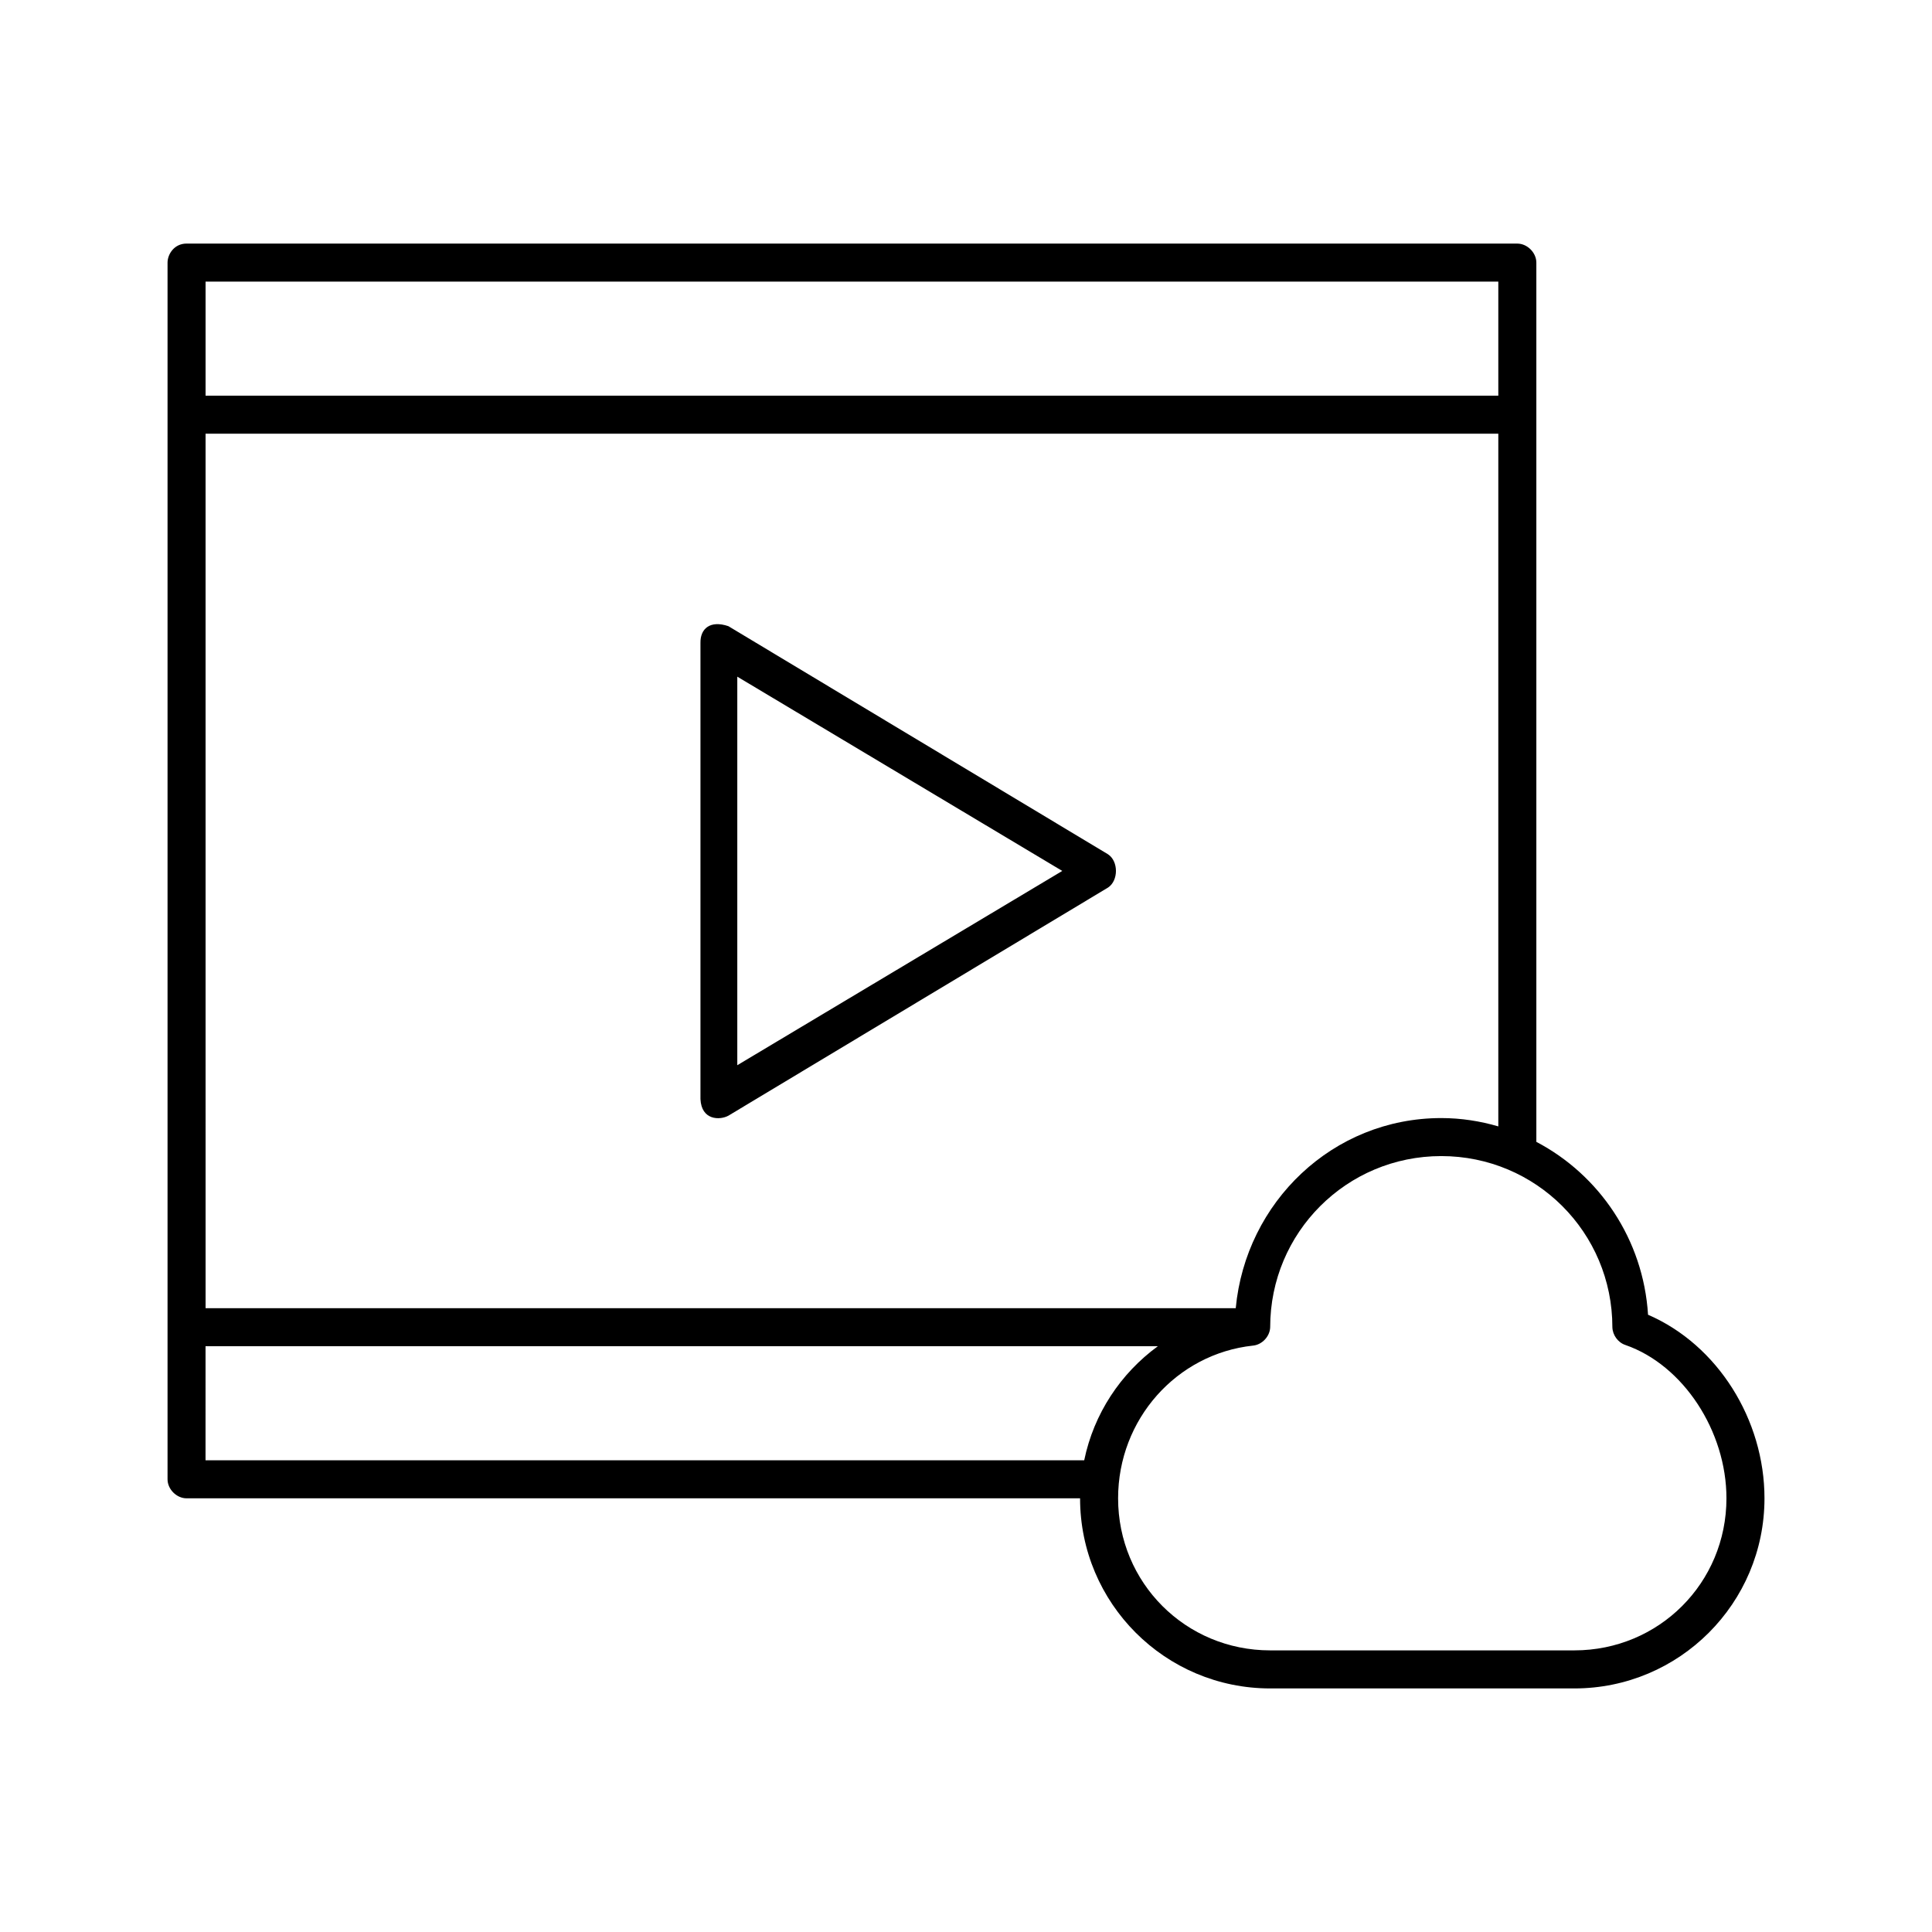 <?xml version="1.0" encoding="UTF-8"?>
<!-- Uploaded to: ICON Repo, www.svgrepo.com, Generator: ICON Repo Mixer Tools -->
<svg fill="#000000" width="800px" height="800px" version="1.1" viewBox="144 144 512 512" xmlns="http://www.w3.org/2000/svg">
 <path d="m193.44 208.55c-3.297 0-5.039 2.863-5.039 5.039v322.44c0 2.637 2.398 5.039 5.039 5.039h236.79c0 27.824 22.559 50.383 50.383 50.383h80.609c27.824 0 50.383-22.559 50.383-50.383 0-20.863-12.426-40.684-30.859-48.648-1.242-19.941-12.891-37.047-29.598-45.816v-233.01c0-2.637-2.398-5.039-5.039-5.039zm5.039 10.078h342.59v30.23h-342.59zm0 40.305h342.59v183.57c-4.812-1.395-9.836-2.203-15.113-2.203-28.766 0-51.824 22.293-54.473 50.383h-273zm131.15 55.418v120.91c0.25 5.629 5.109 5.652 7.398 4.41l100.61-60.457c2.797-1.844 2.797-6.973 0-8.816l-100.61-60.457c-4.844-1.645-7.461 0.68-7.398 4.41zm9.762 8.973 86.121 51.484-86.121 51.484zm186.56 127.05c25.102 0 45.344 20.242 45.344 45.344 0.051 2.082 1.484 4.074 3.465 4.723 15.336 5.32 26.766 22.855 26.766 40.621 0 22.414-17.891 40.305-40.305 40.305h-80.609c-22.414 0-40.305-17.891-40.305-40.305 0-20.93 15.516-38.281 35.738-40.461 2.426-0.227 4.5-2.445 4.566-4.883 0-25.102 20.242-45.344 45.344-45.344zm-327.48 50.383h252.38c-9.867 7.207-16.969 17.859-19.523 30.23h-232.86z"/>
</svg>